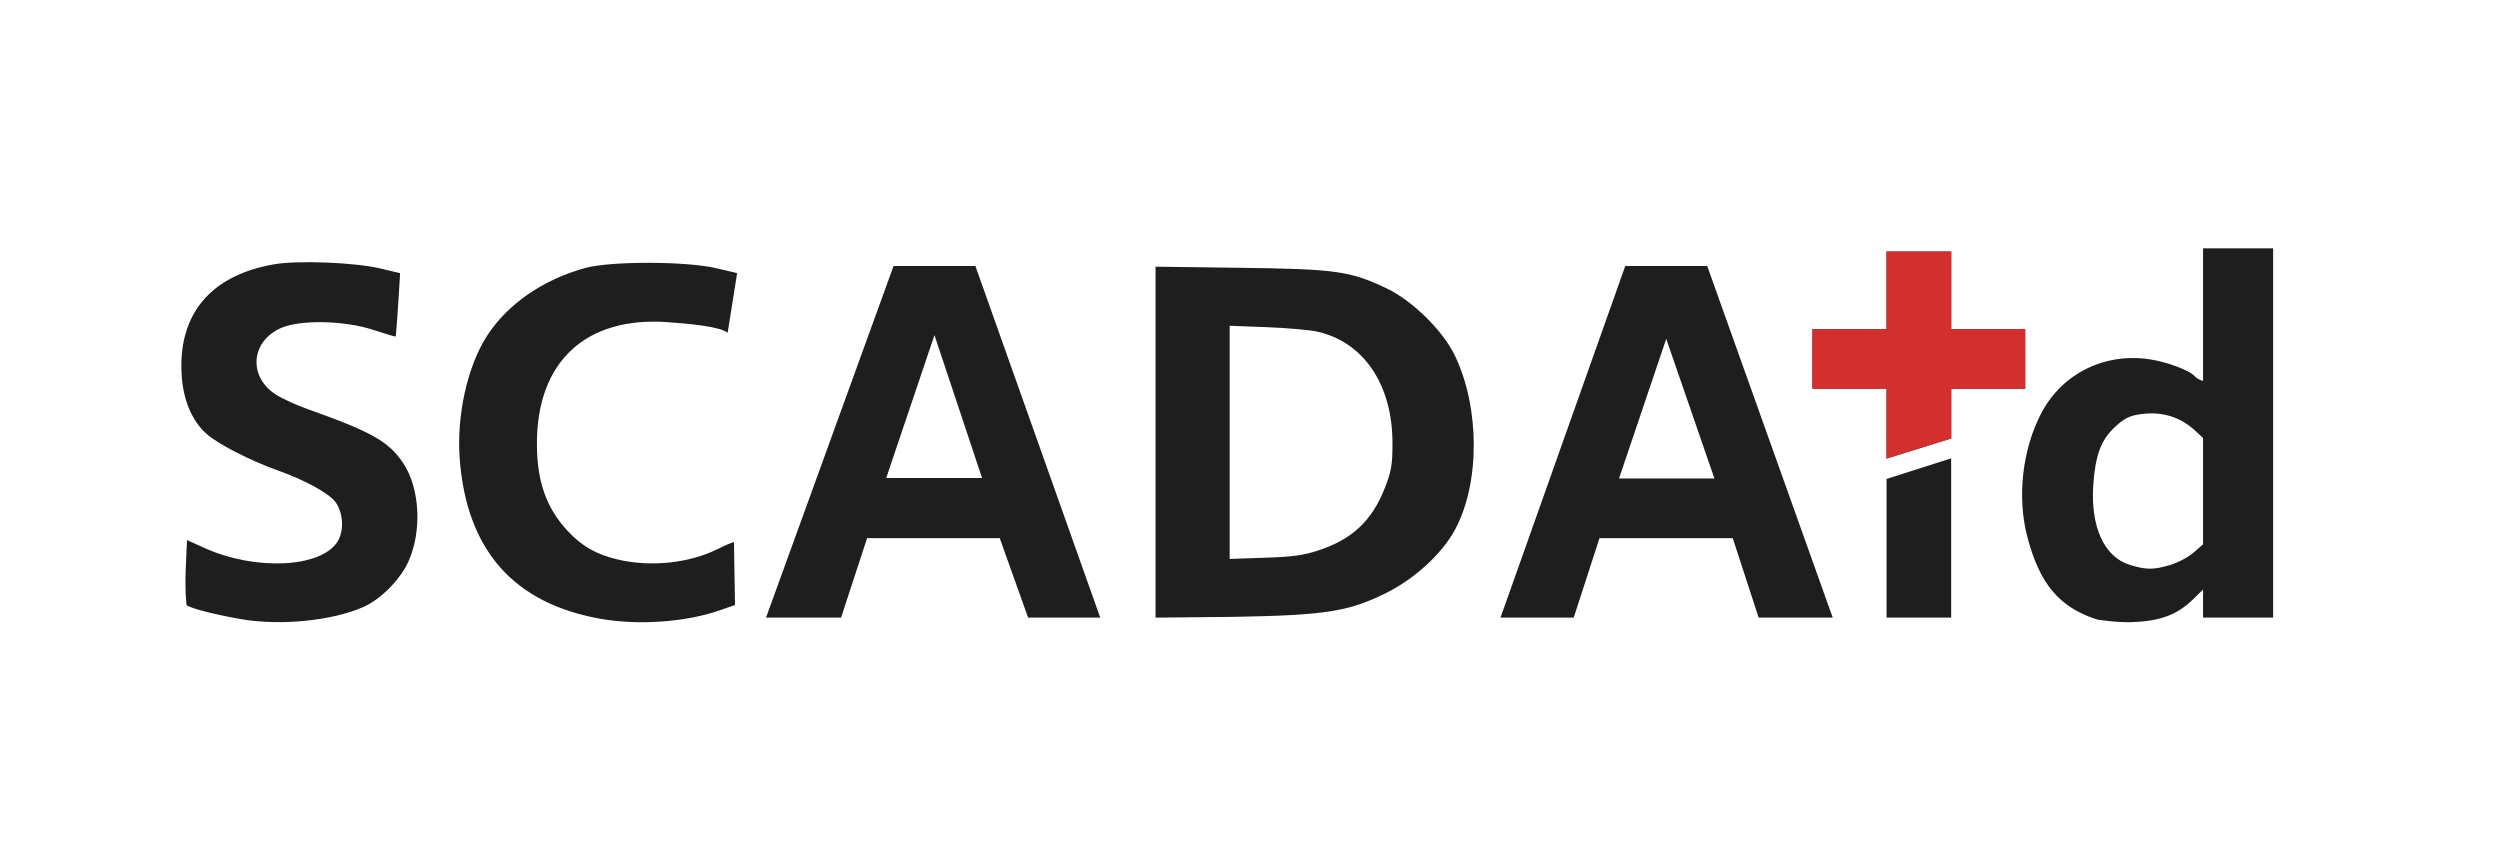 <?xml version='1.0' encoding='utf-8'?>
<ns0:svg xmlns:ns0="http://www.w3.org/2000/svg" version="1.1" viewBox="0 0 400 138" width="400" height="138" preserveAspectRatio="xMidYMid meet">
 <ns0:g stroke-width="0">
  <ns0:path d="m38.671 99.078c-4.143-0.696-8.421-1.802-8.829-2.282-0.359-3.428-0.051-6.942 0.077-10.389l2.78 1.26c8.137 3.689 18.663 3.194 21.296-1.002 1.09-1.738 0.945-4.608-0.32-6.333-1.025-1.398-4.876-3.515-9.181-5.047-4.375-1.557-9.547-4.199-11.39-5.817-2.415-2.121-3.834-5.506-4.052-9.674-0.504-9.606 4.686-15.746 14.796-17.507 3.784-0.659 12.931-0.302 16.985 0.663l3.183 0.758c-0.387 6.717-0.673 10.098-0.706 10.132-0.049 0.05-1.633-0.419-3.521-1.042-4.726-1.56-11.87-1.685-14.958-0.261-4.727 2.179-5.104 7.737-0.718 10.581 0.97 0.629 3.248 1.671 5.063 2.317 10.323 3.67 13.061 5.222 15.361 8.706 2.654 4.021 3.006 10.807 0.812 15.694-1.296 2.889-4.423 6.049-7.2 7.278-4.977 2.201-13.161 3.029-19.476 1.968zm57.58-0.042c-14.024-2.418-21.613-10.998-22.7-25.664-0.512-6.914 1.234-14.768 4.364-19.625 3.28-5.09 8.986-9.031 15.748-10.879 4.042-1.104 16.105-1.086 20.873 0.031l3.405 0.798-1.516 9.543c-1.206-0.996-6.148-1.458-9.715-1.704-12.988-0.896-20.779 6.344-20.804 19.334-0.012 6.081 1.457 10.321 4.848 14 2.305 2.501 4.622 3.832 8.091 4.65 5.293 1.248 11.477 0.589 16.054-1.71 1.169-0.587 2.311-1.068 2.536-1.068l0.167 10.055-2.372 0.832c-5.389 1.89-12.931 2.449-18.978 1.406zm239.2 0.066c-5.999-1.987-9.076-5.642-11.066-13.149-1.695-6.392-0.81-14.156 2.274-19.942 3.321-6.231 9.988-9.557 17.13-8.546 2.907 0.411 6.621 1.808 7.444 2.799 0.274 0.33 1.251 0.808 1.255 0.6v-21.134h11.214v59.09h-11.214v-4.488l-1.617 1.576c-2.535 2.47-5.273 3.484-9.812 3.636-2.411 0.081-5.607-0.414-5.607-0.442zm11.789-8.711c1.232-0.366 2.917-1.26 3.744-1.986l1.504-1.32v-17.002l-1.186-1.11c-2.434-2.277-5.373-3.18-8.814-2.707-1.734 0.238-2.595 0.665-4.048 2.005-2.269 2.092-3.188 4.526-3.514 9.316-0.457 6.704 1.744 11.527 5.837 12.787 2.65 0.815 3.779 0.818 6.478 0.017zm-204.27-47.833h13.091l19.977 56.262h-11.541l-4.541-12.724h-21.22l-4.161 12.724h-12.01zm14.159 33.917-7.614-22.86-7.721 22.86zm27.757-33.805 13.586 0.177c15.235 0.198 17.534 0.518 23.291 3.243 4.238 2.006 9.119 6.812 11.064 10.893 3.859 8.098 4.073 20.077 0 27.718-2.152 4.037-6.703 8.033-11.064 10.19-6.012 2.974-9.705 3.547-24.369 3.807l-12.508 0.122zm25.941 45.434c5.176-1.677 8.599-4.468 10.786-10.122 1.016-2.628 1.196-3.724 1.183-7.198-0.036-9.266-4.602-16.022-11.968-17.709-1.221-0.28-4.888-0.607-8.15-0.728l-5.931-0.22v37.301l5.931-0.202c4.453-0.152 6.017-0.432 8.15-1.123zm29.253 10.716 19.961-56.262h13.112l20.083 56.262h-11.852l-4.149-12.724h-21.316l-4.125 12.724zm26.517-44.607-7.552 22.34h15.261zm35.25 22.419 10.339-3.295v25.482h-10.339zm0-14.442h-11.862v-9.52h11.862v-12.414h10.339v12.414h11.836v9.52h-11.836v7.958l-10.339 3.225z" fill="#1e1e1e" />
  <ns0:path d="m301.84 62.195h-11.852l-3e-3 -9.528h11.855v-12.433h10.368v12.433h11.827l0.015 9.528h-11.841v7.965l-10.368 3.217z" fill="#d32f2f" />
 </ns0:g>
</ns0:svg>